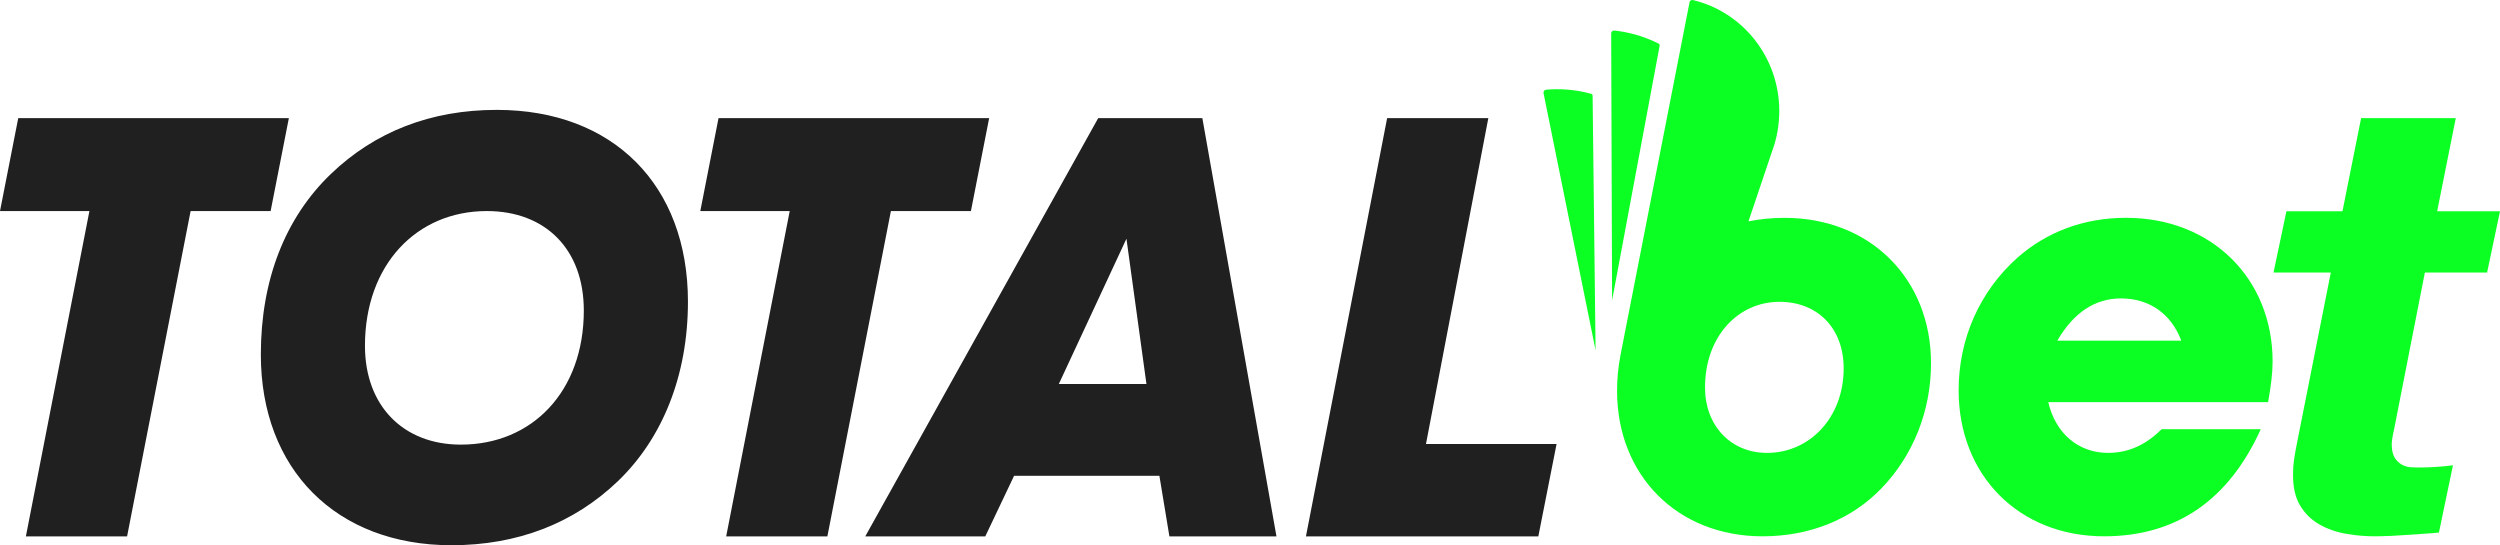 <?xml version="1.0" encoding="UTF-8"?> <svg xmlns="http://www.w3.org/2000/svg" xmlns:xlink="http://www.w3.org/1999/xlink" xmlns:serif="http://www.serif.com/" version="1.1" xml:space="preserve" style="fill-rule:evenodd;clip-rule:evenodd;stroke-linejoin:round;stroke-miterlimit:1.414;" viewBox="0 0 183.41 40"><g><path d="M19.854,15.484l-5.87,0l-4.661,23.868l-7.425,0l4.662,-23.868l-6.56,0l1.338,-6.819l19.854,0l-1.338,6.819Z" style="fill:#202020;fill-rule:nonzero;"></path><path d="M35.71,15.484c-5.137,0 -8.935,3.928 -8.935,9.884c0,4.403 2.806,7.251 7.036,7.251c5.222,0 9.02,-3.885 9.02,-9.84c0,-4.489 -2.805,-7.295 -7.121,-7.295m9.625,19.812c-3.237,3.106 -7.381,4.704 -12.215,4.704c-8.46,0 -13.984,-5.568 -13.984,-13.985c0,-5.525 1.812,-10.056 5.135,-13.25c3.238,-3.108 7.338,-4.704 12.172,-4.704c8.546,0 14.027,5.524 14.027,14.07c0,5.395 -1.856,10.014 -5.135,13.165" style="fill:#202020;fill-rule:nonzero;"></path><path d="M82.641,17.513l-4.963,10.661l6.43,0l-1.467,-10.661Zm3.151,21.839l-0.734,-4.445l-10.661,0l-2.114,4.445l-8.805,0l17.091,-30.687l7.64,0l5.438,30.687l-7.855,0Z" style="fill:#202020;fill-rule:nonzero;"></path><path d="M112.858,39.352l-17.049,0l5.957,-30.687l7.424,0l-4.575,23.911l9.581,0l-1.338,6.776Z" style="fill:#202020;fill-rule:nonzero;"></path><path d="M183.41,15.497l-0.946,4.495l-4.565,0l-2.263,11.524c-0.059,0.242 -0.102,0.461 -0.129,0.657c-0.029,0.197 -0.041,0.339 -0.04,0.43c0.005,0.422 0.076,0.745 0.214,0.97c0.139,0.224 0.313,0.396 0.526,0.513c0.212,0.119 0.446,0.184 0.703,0.196c0.255,0.012 0.504,0.017 0.745,0.014c0.784,-0.009 1.552,-0.063 2.304,-0.161l-1.029,4.938c-0.663,0.068 -1.853,0.128 -2.514,0.181c-0.663,0.053 -1.34,0.082 -2.033,0.091c-0.753,0.009 -1.501,-0.051 -2.241,-0.179c-0.739,-0.127 -1.405,-0.36 -1.996,-0.7c-0.592,-0.339 -1.064,-0.809 -1.418,-1.408c-0.353,-0.599 -0.52,-1.38 -0.5,-2.345c-0.004,-0.3 0.021,-0.64 0.078,-1.018c0.056,-0.377 0.126,-0.777 0.212,-1.2l2.48,-12.503l-4.203,0l0.946,-4.495l4.112,0l1.367,-6.832l6.946,0l-1.366,6.832l4.61,0Z" style="fill:#0bff22;fill-rule:nonzero;"></path><path d="M129.635,33.226c-2.646,0 -4.548,-1.985 -4.548,-4.797c0,-3.763 2.439,-6.286 5.458,-6.286c2.812,0 4.714,1.944 4.714,4.88c0,3.598 -2.48,6.203 -5.624,6.203m0.368,-22.113c0.344,-0.922 0.532,-1.923 0.532,-2.968c0,-3.96 -2.701,-7.275 -6.328,-8.138c0,0 -0.089,-0.027 -0.167,0.026c-0.082,0.055 -0.089,0.141 -0.089,0.141l-5.057,25.838c-0.17,0.861 -0.259,1.751 -0.259,2.665c0,6.203 4.425,10.669 10.669,10.669c3.475,0 6.534,-1.241 8.725,-3.516c2.316,-2.397 3.639,-5.664 3.639,-9.179c0,-6.203 -4.465,-10.669 -10.751,-10.669c-0.916,0 -1.798,0.087 -2.642,0.259l1.728,-5.128Z" style="fill:#0bff22;fill-rule:nonzero;"></path><path d="M155.604,21.893c-1.903,0 -3.474,1.034 -4.673,3.102l9.098,0c-0.744,-1.985 -2.357,-3.102 -4.425,-3.102m10.794,7.61l-16.129,0c0.537,2.315 2.232,3.722 4.384,3.722c1.489,0 2.77,-0.579 3.929,-1.738l7.278,0c-2.358,5.211 -6.203,7.858 -11.496,7.858c-6.245,0 -10.671,-4.466 -10.671,-10.71c0,-3.764 1.531,-7.238 4.302,-9.72c2.15,-1.901 4.88,-2.936 7.982,-2.936c6.285,0 10.751,4.467 10.751,10.546c0,0.827 -0.124,1.819 -0.33,2.978" style="fill:#0bff22;fill-rule:nonzero;"></path><path d="M116.84,7.028c0,-0.009 -0.001,-0.018 -0.002,-0.026c-0.009,-0.059 -0.05,-0.105 -0.104,-0.121l-0.004,-0.001c-1.274,-0.352 -2.427,-0.376 -3.298,-0.3l-0.014,0.002c-0.117,0.017 -0.196,0.125 -0.18,0.241l3.82,18.872l-0.218,-18.667Z" style="fill:#0bff22;fill-rule:nonzero;"></path><path d="M121.757,3.364c0.001,-0.008 0.002,-0.017 0.002,-0.026c0.004,-0.06 -0.028,-0.115 -0.08,-0.142l-0.004,-0.001c-1.2,-0.604 -2.346,-0.857 -3.231,-0.955l-0.015,0c-0.118,-0.006 -0.22,0.086 -0.226,0.205l0.066,19.592l3.488,-18.673Z" style="fill:#0bff22;fill-rule:nonzero;"></path><path d="M71.23,15.484l-5.87,0l-4.661,23.868l-7.424,0l4.662,-23.868l-6.56,0l1.337,-6.819l19.855,0l-1.339,6.819Z" style="fill:#202020;fill-rule:nonzero;"></path></g></svg> 